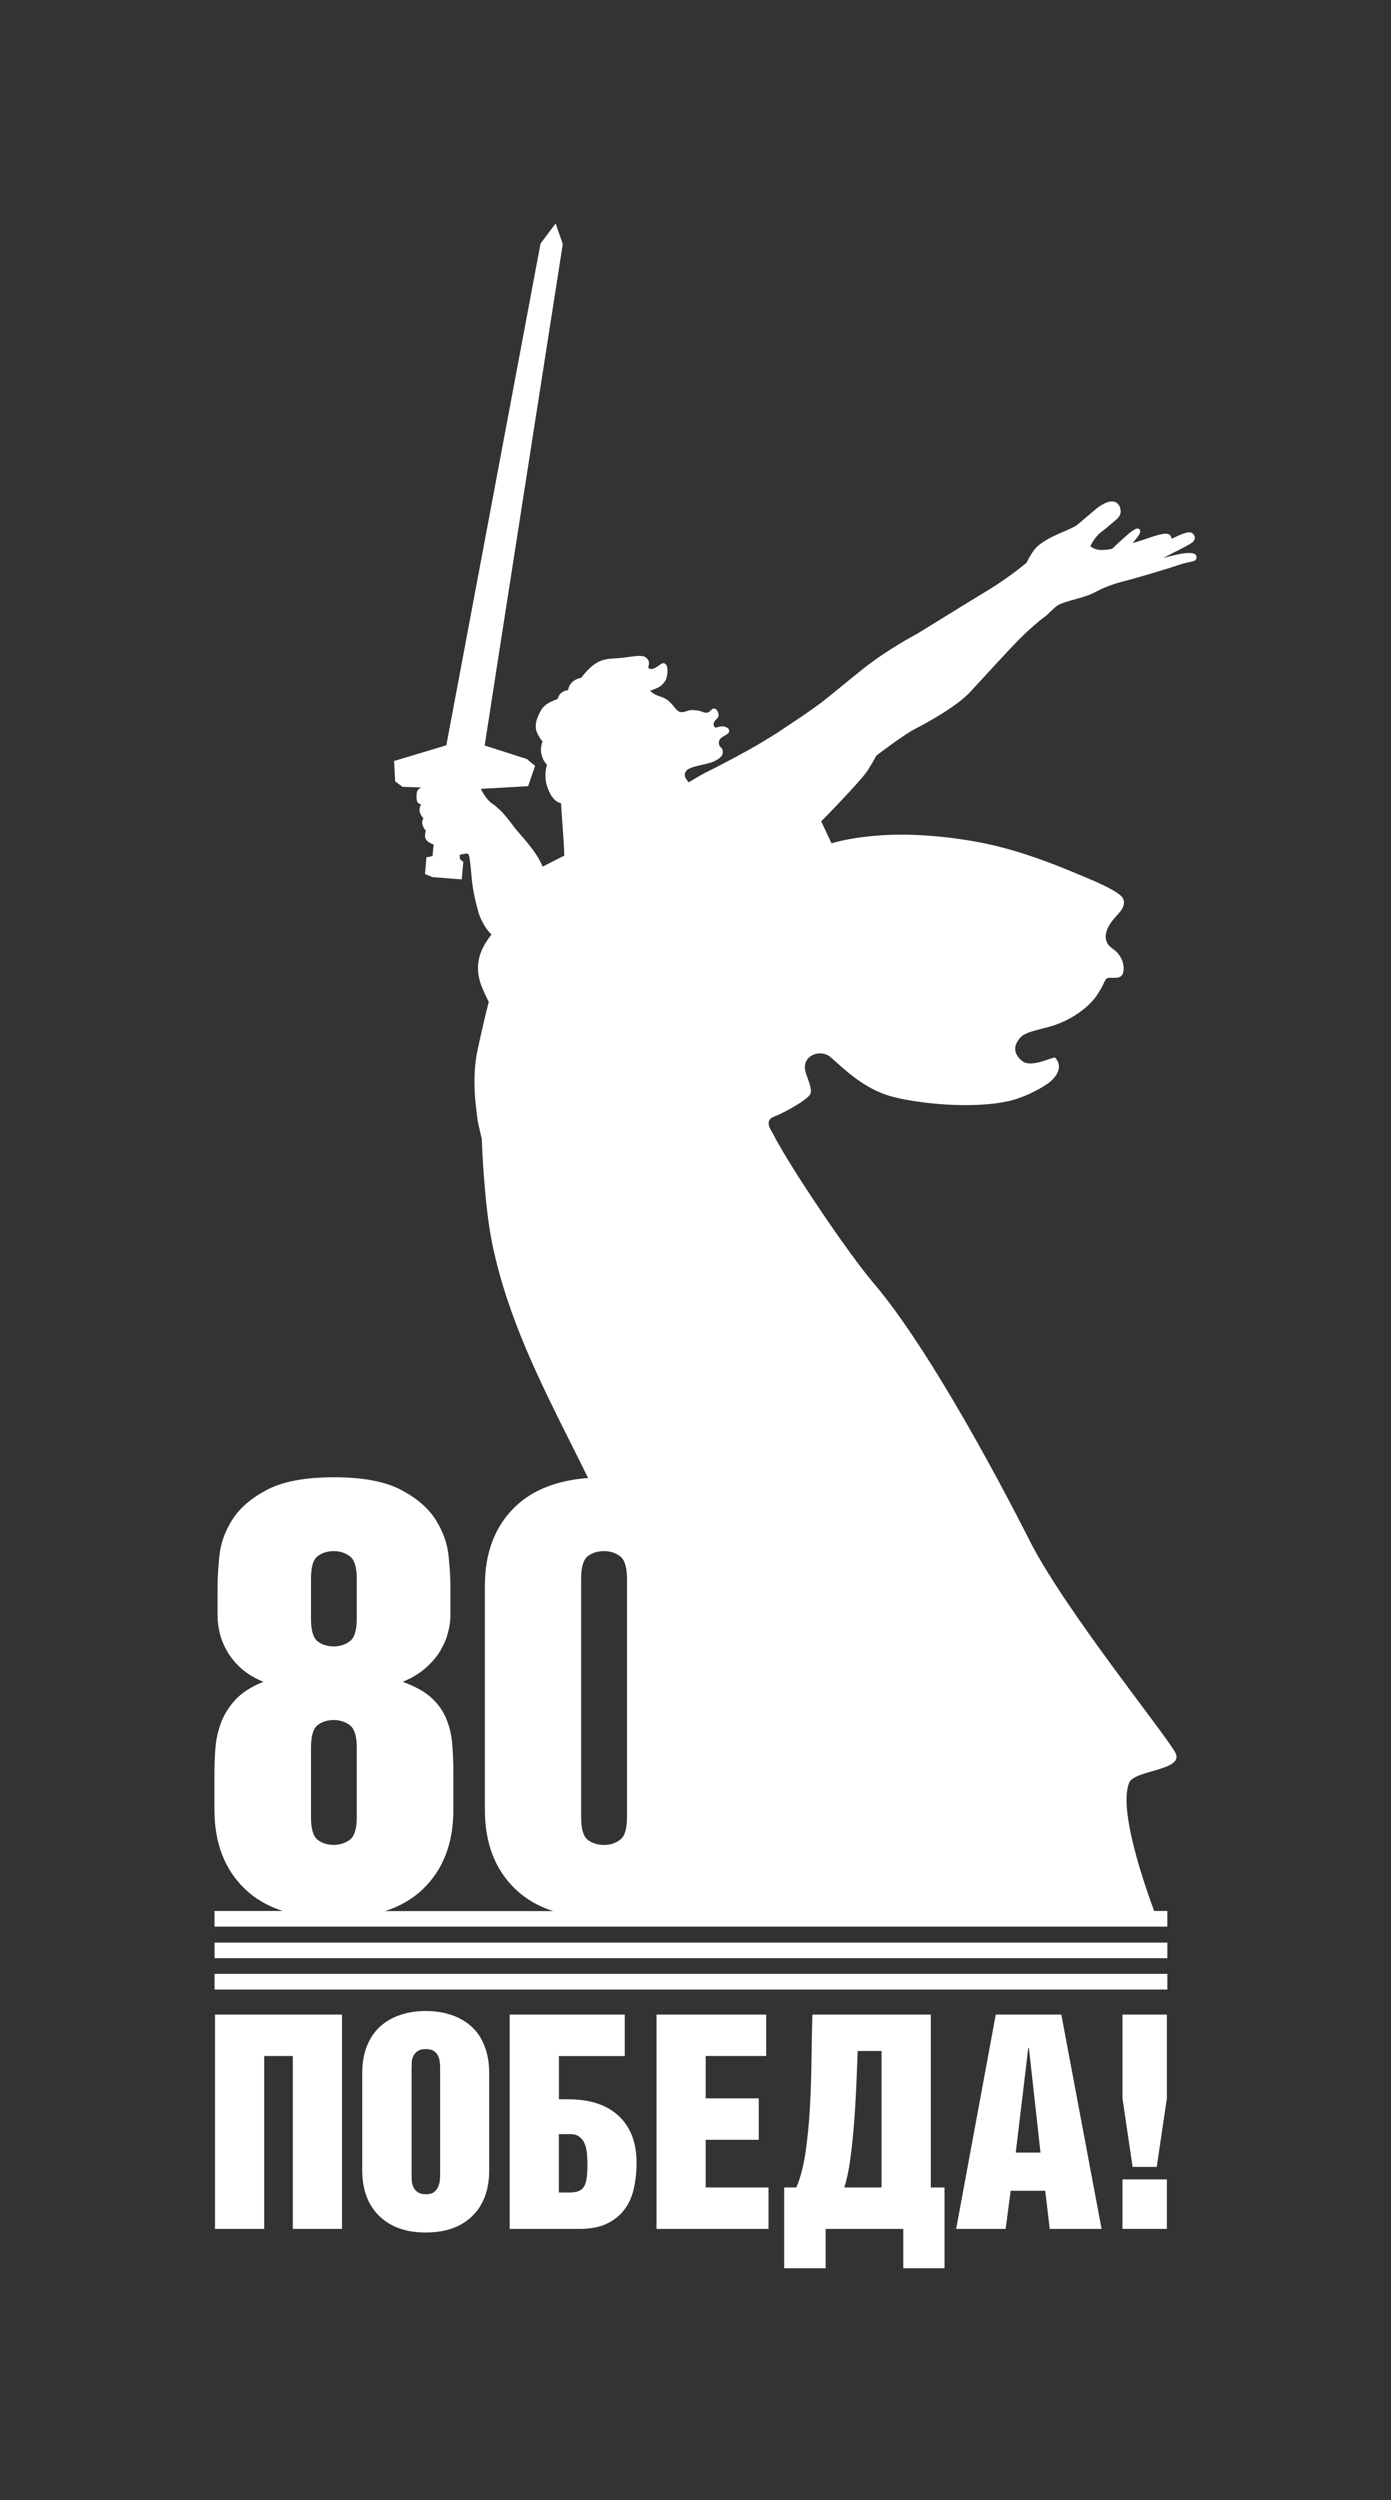 <?xml version="1.0" encoding="UTF-8"?> <svg xmlns="http://www.w3.org/2000/svg" width="103" height="185" viewBox="0 0 103 185" fill="none"><rect x="0" y="0" width="103" height="185" fill="#333333" stroke="none"/><g clip-path="url(#clip0_293_4590)"><path d="M15.887 143.992V144.898H86.441V143.992V143.742H15.887V143.992Z" fill="white"></path><path d="M15.887 146.305V147.216H86.441V146.305V146.055H15.887V146.305Z" fill="white"></path><mask id="mask0_293_4590" style="mask-type:luminance" maskUnits="userSpaceOnUse" x="0" y="0" width="103" height="185"><path d="M102.689 0.59H0.074V184.14H102.689V0.59Z" fill="white"></path></mask><g mask="url(#mask0_293_4590)"><path d="M86.136 41.29C86.418 41.139 86.673 41.009 86.772 40.957C87.157 40.764 87.496 40.597 87.673 40.498C88.231 40.191 88.392 40.113 88.46 39.889C88.517 39.707 88.418 39.514 88.21 39.415C87.861 39.254 86.761 39.894 86.756 39.868C86.73 39.66 86.61 39.498 86.345 39.493C86.027 39.488 85.626 39.613 85.047 39.811C84.516 39.993 83.985 40.16 83.865 40.191C84.162 39.837 84.251 39.702 84.251 39.702C84.251 39.702 84.532 39.379 84.386 39.176C84.344 39.118 84.245 39.087 84.125 39.129C83.87 39.217 83.412 39.618 82.63 40.342C82.531 40.431 82.49 40.509 82.338 40.608C82.042 40.686 81.495 40.733 81.213 40.655C80.984 40.592 80.833 40.504 80.734 40.425C80.744 40.41 81.057 39.722 81.531 39.379C81.833 39.16 82.667 38.441 82.745 38.368C83.031 38.066 82.99 37.832 82.964 37.67C82.938 37.478 82.828 37.306 82.682 37.202C82.177 36.853 81.307 37.54 81.208 37.618C81.01 37.78 80.098 38.556 79.812 38.801C79.609 38.978 79.015 39.233 78.619 39.4L78.39 39.498C77.9 39.712 77.28 40.03 76.827 40.42C76.514 40.686 76.139 41.373 76.019 41.634C75.764 41.847 74.561 42.832 73.107 43.706C72.008 44.368 70.836 45.092 69.82 45.722C69.064 46.191 68.392 46.602 67.923 46.889C67.835 46.935 65.699 48.066 63.933 49.472C63.396 49.899 62.87 50.326 62.37 50.737C61.953 51.076 61.568 51.394 61.193 51.69C60.151 52.544 57.796 54.05 57.535 54.237C57.186 54.456 56.822 54.68 56.41 54.93C55.295 55.607 52.946 56.831 52.289 57.148C52.034 57.273 51.575 57.534 51.065 57.851C51.049 57.862 51.029 57.872 51.013 57.877L50.997 57.883C50.862 57.742 50.731 57.544 50.716 57.424C50.617 56.799 51.487 56.726 52.409 56.492C53.024 56.336 53.529 56.034 53.524 55.654C53.519 55.3 53.31 55.357 53.248 55.102C53.097 54.503 53.873 54.451 53.977 54.175C54.014 54.081 53.998 53.883 53.753 53.8C53.508 53.716 53.388 53.737 53.05 53.831C52.873 53.883 52.737 53.555 52.951 53.326C53.164 53.096 53.258 53.024 53.191 52.779C53.097 52.435 52.883 52.383 52.753 52.461C52.623 52.544 52.513 52.768 52.253 52.737C51.992 52.706 51.878 52.544 51.216 52.544C50.831 52.544 50.518 52.883 50.143 52.56C49.914 52.367 49.611 51.748 48.919 51.55C48.392 51.399 48.137 51.112 48.137 51.112C48.137 51.112 48.783 50.909 48.986 50.706C49.361 50.326 49.335 50.227 49.398 49.961C49.424 49.852 49.528 49.013 49.064 49.076C48.95 49.092 48.544 49.482 48.283 49.498C48.023 49.513 47.981 49.43 48.023 49.284C48.111 48.972 48.017 48.789 47.798 48.633C47.496 48.414 46.678 48.618 45.975 48.685C45.277 48.753 44.74 48.685 44.094 49.102C43.532 49.461 43.037 50.159 43.037 50.159C43.037 50.159 42.542 50.196 42.229 50.644C42.073 50.873 42.073 51.065 42.073 51.065C42.073 51.065 41.609 51.086 41.391 51.482C41.271 51.701 41.276 51.737 41.276 51.737C41.276 51.737 40.385 51.982 40.078 52.529C39.744 53.128 39.51 53.716 39.807 54.3C40.052 54.784 40.177 54.857 40.177 54.857C40.177 54.857 39.974 55.331 40.093 55.815C40.229 56.362 40.468 56.539 40.505 56.586C40.468 56.711 40.255 57.398 40.515 58.195C40.922 59.424 41.542 59.424 41.542 59.424C41.542 59.424 41.636 60.898 41.703 61.794C41.771 62.684 41.786 63.315 41.786 63.315C41.776 63.309 40.182 64.127 40.182 64.127C40.182 64.127 39.974 63.658 39.812 63.403C39.203 62.424 38.353 61.596 37.999 61.106C37.645 60.617 37.166 60.028 36.863 59.799C36.796 59.726 36.676 59.617 36.462 59.476C35.947 59.133 35.608 58.372 35.608 58.372L39.104 58.174L39.624 56.669L39.01 56.164L35.889 55.164C36.426 51.628 41.672 18.062 41.672 18.062L41.141 16.531L41.135 16.542L41.125 16.552V16.557L40.026 18.021L33.05 55.148L29.179 56.31L29.262 57.82L29.789 58.206L29.804 58.221L31.18 58.268C31.055 58.336 30.883 58.461 30.857 58.679C30.836 58.898 30.815 59.315 30.971 59.424C31.128 59.534 31.185 59.528 31.185 59.528C31.185 59.528 30.987 59.82 31.096 60.127C31.206 60.434 31.362 60.549 31.362 60.549C31.362 60.549 31.19 60.742 31.294 61.054C31.398 61.372 31.534 61.45 31.534 61.45C31.534 61.45 31.378 61.914 31.565 62.148C31.758 62.388 32.112 62.492 32.112 62.492L32.029 63.346L31.576 63.44L31.471 64.674L32.024 64.903L34.191 65.07L34.306 63.773C34.306 63.773 34.108 63.637 34.071 63.57C34.035 63.497 34.035 63.367 34.045 63.247C34.144 63.226 34.326 63.184 34.498 63.163C34.618 63.148 34.681 63.174 34.727 63.294C34.826 63.674 34.879 64.559 34.957 65.236C35.05 66.075 35.243 66.861 35.462 67.627C35.472 67.668 35.842 68.668 36.395 69.142C36.243 69.34 36.03 69.642 35.868 69.924C35.056 71.345 35.457 72.569 35.806 73.319C35.92 73.59 36.051 73.861 36.191 74.132C35.931 75.132 35.478 77.126 35.332 77.845C35.03 79.36 35.118 80.975 35.285 82.214C35.327 82.683 35.4 83.162 35.519 83.594C35.592 83.943 35.655 84.183 35.676 84.272C35.691 84.714 35.858 89.255 36.478 92.177C37.619 97.521 39.916 102.104 42.349 106.957C42.75 107.754 43.151 108.556 43.547 109.364C41.245 109.541 39.447 110.244 38.161 111.478C36.655 112.921 35.905 114.879 35.905 117.347V133.914C35.905 136.383 36.655 138.341 38.161 139.783C38.916 140.512 39.849 141.054 40.958 141.413H28.517C29.627 141.054 30.56 140.512 31.315 139.783C32.821 138.341 33.571 136.383 33.571 133.914V131.237C33.571 130.435 33.54 129.69 33.482 129.003C33.425 128.321 33.264 127.685 33.014 127.107C32.758 126.524 32.388 126.019 31.899 125.586C31.409 125.154 30.716 124.774 29.82 124.446C30.476 124.18 31.034 123.842 31.497 123.441C31.956 123.04 32.326 122.613 32.592 122.17C32.857 121.722 33.055 121.269 33.175 120.805C33.295 120.342 33.352 119.92 33.352 119.535V117.347C33.352 116.785 33.305 116.045 33.217 115.139C33.128 114.233 32.816 113.348 32.279 112.483C31.742 111.619 30.888 110.874 29.71 110.249C28.533 109.624 26.877 109.311 24.73 109.311C22.589 109.311 20.927 109.624 19.75 110.249C18.572 110.874 17.718 111.619 17.181 112.483C16.645 113.348 16.332 114.233 16.244 115.139C16.155 116.045 16.108 116.785 16.108 117.347V119.535C16.108 119.925 16.16 120.347 16.264 120.805C16.369 121.269 16.556 121.727 16.822 122.191C17.087 122.654 17.442 123.076 17.869 123.462C18.301 123.847 18.843 124.175 19.5 124.446C18.609 124.805 17.916 125.248 17.421 125.784C16.931 126.321 16.572 126.899 16.348 127.524C16.124 128.149 15.988 128.784 15.947 129.419C15.9 130.06 15.879 130.664 15.879 131.227V133.904C15.879 136.372 16.629 138.33 18.135 139.773C18.89 140.502 19.823 141.044 20.932 141.403H15.884V141.653V142.559H86.439V141.653V141.403H85.464C84.803 139.627 82.781 133.888 83.615 131.904C84.006 130.966 87.746 131.008 87.027 129.685C86.235 128.227 79.072 119.415 76.353 114.217C76.275 114.072 69.653 100.76 64.667 94.922C62.891 92.844 58.551 86.469 57.202 83.829C56.582 82.865 57.108 82.693 57.52 82.542C57.905 82.402 59.843 81.381 60.01 80.933C60.182 80.485 59.656 79.569 59.604 79.105C59.489 78.032 60.807 77.611 61.516 78.235C62.5 79.1 63.901 80.511 65.902 81.1C67.632 81.61 71.93 82.126 74.774 81.454C76.123 81.136 77.473 80.303 77.775 80.032C78.463 79.418 78.608 78.808 78.139 78.267C78.025 78.136 76.389 79.074 75.691 78.511C74.55 77.59 75.634 76.683 75.733 76.616C76.499 76.137 77.572 76.173 78.921 75.512C80.364 74.798 81.015 73.949 81.203 73.673C81.781 72.819 81.765 72.548 81.932 72.418C82.182 72.215 82.979 72.59 83.156 72.001C83.261 71.653 83.224 71.095 82.802 70.575C82.443 70.132 82.109 70.142 81.932 69.642C81.635 68.783 82.557 67.908 82.917 67.491C83.24 67.122 83.297 66.721 83.156 66.486C83.156 66.471 83.078 66.038 80.541 64.986C79.228 64.439 76.665 63.309 73.816 62.611C71.19 61.971 68.325 61.731 66.418 61.763C63.37 61.809 61.573 62.403 61.573 62.403L60.807 60.778C60.807 60.778 63.75 57.794 64.261 56.987C64.766 56.18 64.886 55.914 64.886 55.914C64.886 55.914 66.887 54.393 67.694 53.971C68.502 53.555 70.83 52.3 71.846 51.196C72.862 50.092 74.8 47.972 75.519 47.258C76.233 46.545 77.04 45.857 77.311 45.675C77.582 45.498 78.04 44.962 78.311 44.8C78.978 44.41 80.223 44.295 81.145 43.79C82.073 43.285 83.021 43.061 83.344 42.977C84.136 42.774 86.235 42.16 87.256 41.811C88.184 41.493 88.575 41.618 88.6 41.248C88.658 40.514 86.444 41.227 86.136 41.29ZM23.027 116.827C23.027 115.962 23.188 115.405 23.516 115.155C23.845 114.9 24.246 114.775 24.72 114.775C25.168 114.775 25.558 114.9 25.902 115.155C26.246 115.41 26.418 115.967 26.418 116.827V119.774C26.418 120.639 26.246 121.196 25.902 121.446C25.558 121.701 25.163 121.826 24.72 121.826C24.246 121.826 23.839 121.701 23.516 121.446C23.188 121.191 23.027 120.634 23.027 119.774V116.827ZM23.027 129.336C23.027 128.466 23.188 127.909 23.516 127.654C23.845 127.399 24.246 127.274 24.72 127.274C25.168 127.274 25.558 127.404 25.902 127.654C26.246 127.909 26.418 128.466 26.418 129.336V134.45C26.418 135.32 26.246 135.877 25.902 136.133C25.558 136.388 25.163 136.513 24.72 136.513C24.246 136.513 23.839 136.388 23.516 136.133C23.188 135.877 23.027 135.32 23.027 134.45V129.336ZM43.032 116.832C43.032 115.967 43.193 115.41 43.521 115.155C43.85 114.9 44.251 114.775 44.73 114.775C45.178 114.775 45.569 114.9 45.913 115.155C46.256 115.41 46.428 115.967 46.428 116.832V134.461C46.428 135.325 46.256 135.888 45.913 136.138C45.569 136.393 45.173 136.518 44.73 136.518C44.256 136.518 43.85 136.393 43.521 136.138C43.193 135.883 43.032 135.325 43.032 134.461V116.832Z" fill="white"></path></g><mask id="mask1_293_4590" style="mask-type:luminance" maskUnits="userSpaceOnUse" x="0" y="0" width="103" height="185"><path d="M102.689 0.59H0.074V184.14H102.689V0.59Z" fill="white"></path></mask><g mask="url(#mask1_293_4590)"><path d="M15.922 164.929H19.563V152.133H21.684V164.929H25.325V149.07H15.922V164.929Z" fill="white"></path></g><mask id="mask2_293_4590" style="mask-type:luminance" maskUnits="userSpaceOnUse" x="0" y="0" width="103" height="185"><path d="M102.689 0.59H0.074V184.14H102.689V0.59Z" fill="white"></path></mask><g mask="url(#mask2_293_4590)"><path d="M34.894 149.94C34.477 149.565 33.977 149.284 33.404 149.091C32.831 148.898 32.206 148.805 31.529 148.805C30.851 148.805 30.226 148.898 29.653 149.091C29.08 149.284 28.58 149.565 28.163 149.94C27.741 150.315 27.418 150.794 27.178 151.372C26.944 151.956 26.824 152.627 26.824 153.393V160.606C26.824 162.033 27.246 163.153 28.08 163.97C28.919 164.788 30.065 165.194 31.523 165.194C32.992 165.194 34.144 164.788 34.977 163.97C35.811 163.153 36.222 162.033 36.222 160.606V153.393C36.222 152.627 36.103 151.956 35.868 151.372C35.644 150.794 35.316 150.315 34.894 149.94ZM32.591 160.913C32.591 161.017 32.586 161.153 32.571 161.319C32.555 161.491 32.513 161.653 32.451 161.804C32.383 161.96 32.279 162.09 32.143 162.2C32.003 162.309 31.799 162.366 31.534 162.366C31.268 162.366 31.065 162.309 30.914 162.2C30.768 162.09 30.659 161.955 30.596 161.804C30.528 161.648 30.492 161.486 30.487 161.319C30.481 161.153 30.476 161.012 30.476 160.913V153.08C30.476 152.945 30.481 152.799 30.487 152.627C30.492 152.461 30.528 152.299 30.596 152.153C30.664 152.008 30.768 151.883 30.914 151.778C31.06 151.674 31.268 151.622 31.534 151.622C31.799 151.622 32.003 151.674 32.143 151.778C32.284 151.883 32.388 152.008 32.451 152.153C32.518 152.299 32.555 152.461 32.571 152.627C32.586 152.799 32.591 152.945 32.591 153.08V160.913Z" fill="white"></path></g><mask id="mask3_293_4590" style="mask-type:luminance" maskUnits="userSpaceOnUse" x="0" y="0" width="103" height="185"><path d="M102.689 0.59H0.074V184.14H102.689V0.59Z" fill="white"></path></mask><g mask="url(#mask3_293_4590)"><path d="M42.068 155.336H41.385V152.138H46.261V149.07H37.738V164.929H42.922C43.729 164.929 44.407 164.798 44.954 164.533C45.495 164.267 45.933 163.913 46.256 163.476C46.579 163.033 46.808 162.517 46.938 161.918C47.069 161.325 47.136 160.695 47.136 160.033C47.136 158.549 46.694 157.393 45.813 156.57C44.933 155.747 43.682 155.336 42.068 155.336ZM43.453 161.08C43.422 161.351 43.365 161.575 43.276 161.741C43.188 161.908 43.057 162.038 42.88 162.116C42.703 162.194 42.458 162.236 42.151 162.236H41.38V157.913H42.219C42.5 157.913 42.724 157.976 42.891 158.101C43.057 158.226 43.188 158.387 43.276 158.585C43.365 158.783 43.422 159.012 43.453 159.268C43.484 159.523 43.495 159.794 43.495 160.075C43.5 160.471 43.484 160.809 43.453 161.08Z" fill="white"></path></g><mask id="mask4_293_4590" style="mask-type:luminance" maskUnits="userSpaceOnUse" x="0" y="0" width="103" height="185"><path d="M102.689 0.59H0.074V184.14H102.689V0.59Z" fill="white"></path></mask><g mask="url(#mask4_293_4590)"><path d="M52.255 158.335H56.183V155.268H52.255V152.133H56.735V149.07H48.613V164.929H56.907V161.861H52.255V158.335Z" fill="white"></path></g><mask id="mask5_293_4590" style="mask-type:luminance" maskUnits="userSpaceOnUse" x="0" y="0" width="103" height="185"><path d="M102.689 0.59H0.074V184.14H102.689V0.59Z" fill="white"></path></mask><g mask="url(#mask5_293_4590)"><path d="M68.918 149.07H60.156C60.124 150.128 60.103 151.263 60.088 152.466C60.072 153.674 60.036 154.862 59.968 156.028C59.9 157.195 59.791 158.294 59.64 159.314C59.483 160.335 59.259 161.184 58.968 161.861H58.066V167.84H61.135V164.929H66.886V167.84H69.939V161.861H68.923V149.07H68.918ZM65.277 161.861H62.516C62.693 161.33 62.833 160.668 62.948 159.877C63.057 159.085 63.151 158.231 63.224 157.32C63.297 156.408 63.354 155.471 63.401 154.507C63.443 153.544 63.479 152.627 63.511 151.763H65.277V161.861Z" fill="white"></path></g><mask id="mask6_293_4590" style="mask-type:luminance" maskUnits="userSpaceOnUse" x="0" y="0" width="103" height="185"><path d="M102.689 0.59H0.074V184.14H102.689V0.59Z" fill="white"></path></mask><g mask="url(#mask6_293_4590)"><path d="M73.734 149.07L70.801 164.929H74.463L74.838 162.106H77.396L77.73 164.929H81.569L78.589 149.07H73.734ZM75.213 159.283L76.141 151.539H76.188L77.047 159.283H75.213Z" fill="white"></path></g><mask id="mask7_293_4590" style="mask-type:luminance" maskUnits="userSpaceOnUse" x="0" y="0" width="103" height="185"><path d="M102.689 0.59H0.074V184.14H102.689V0.59Z" fill="white"></path></mask><g mask="url(#mask7_293_4590)"><path d="M83.117 155.268L83.867 160.34H85.654L86.404 155.268V149.07H83.117V155.268Z" fill="white"></path></g><mask id="mask8_293_4590" style="mask-type:luminance" maskUnits="userSpaceOnUse" x="0" y="0" width="103" height="185"><path d="M102.689 0.59H0.074V184.14H102.689V0.59Z" fill="white"></path></mask><g mask="url(#mask8_293_4590)"><path d="M86.404 161.266H83.117V164.927H86.404V161.266Z" fill="white"></path></g></g><defs><clipPath id="clip0_293_4590"><rect width="102.615" height="183.55" fill="white" transform="translate(0.074 0.59)"></rect></clipPath></defs></svg> 